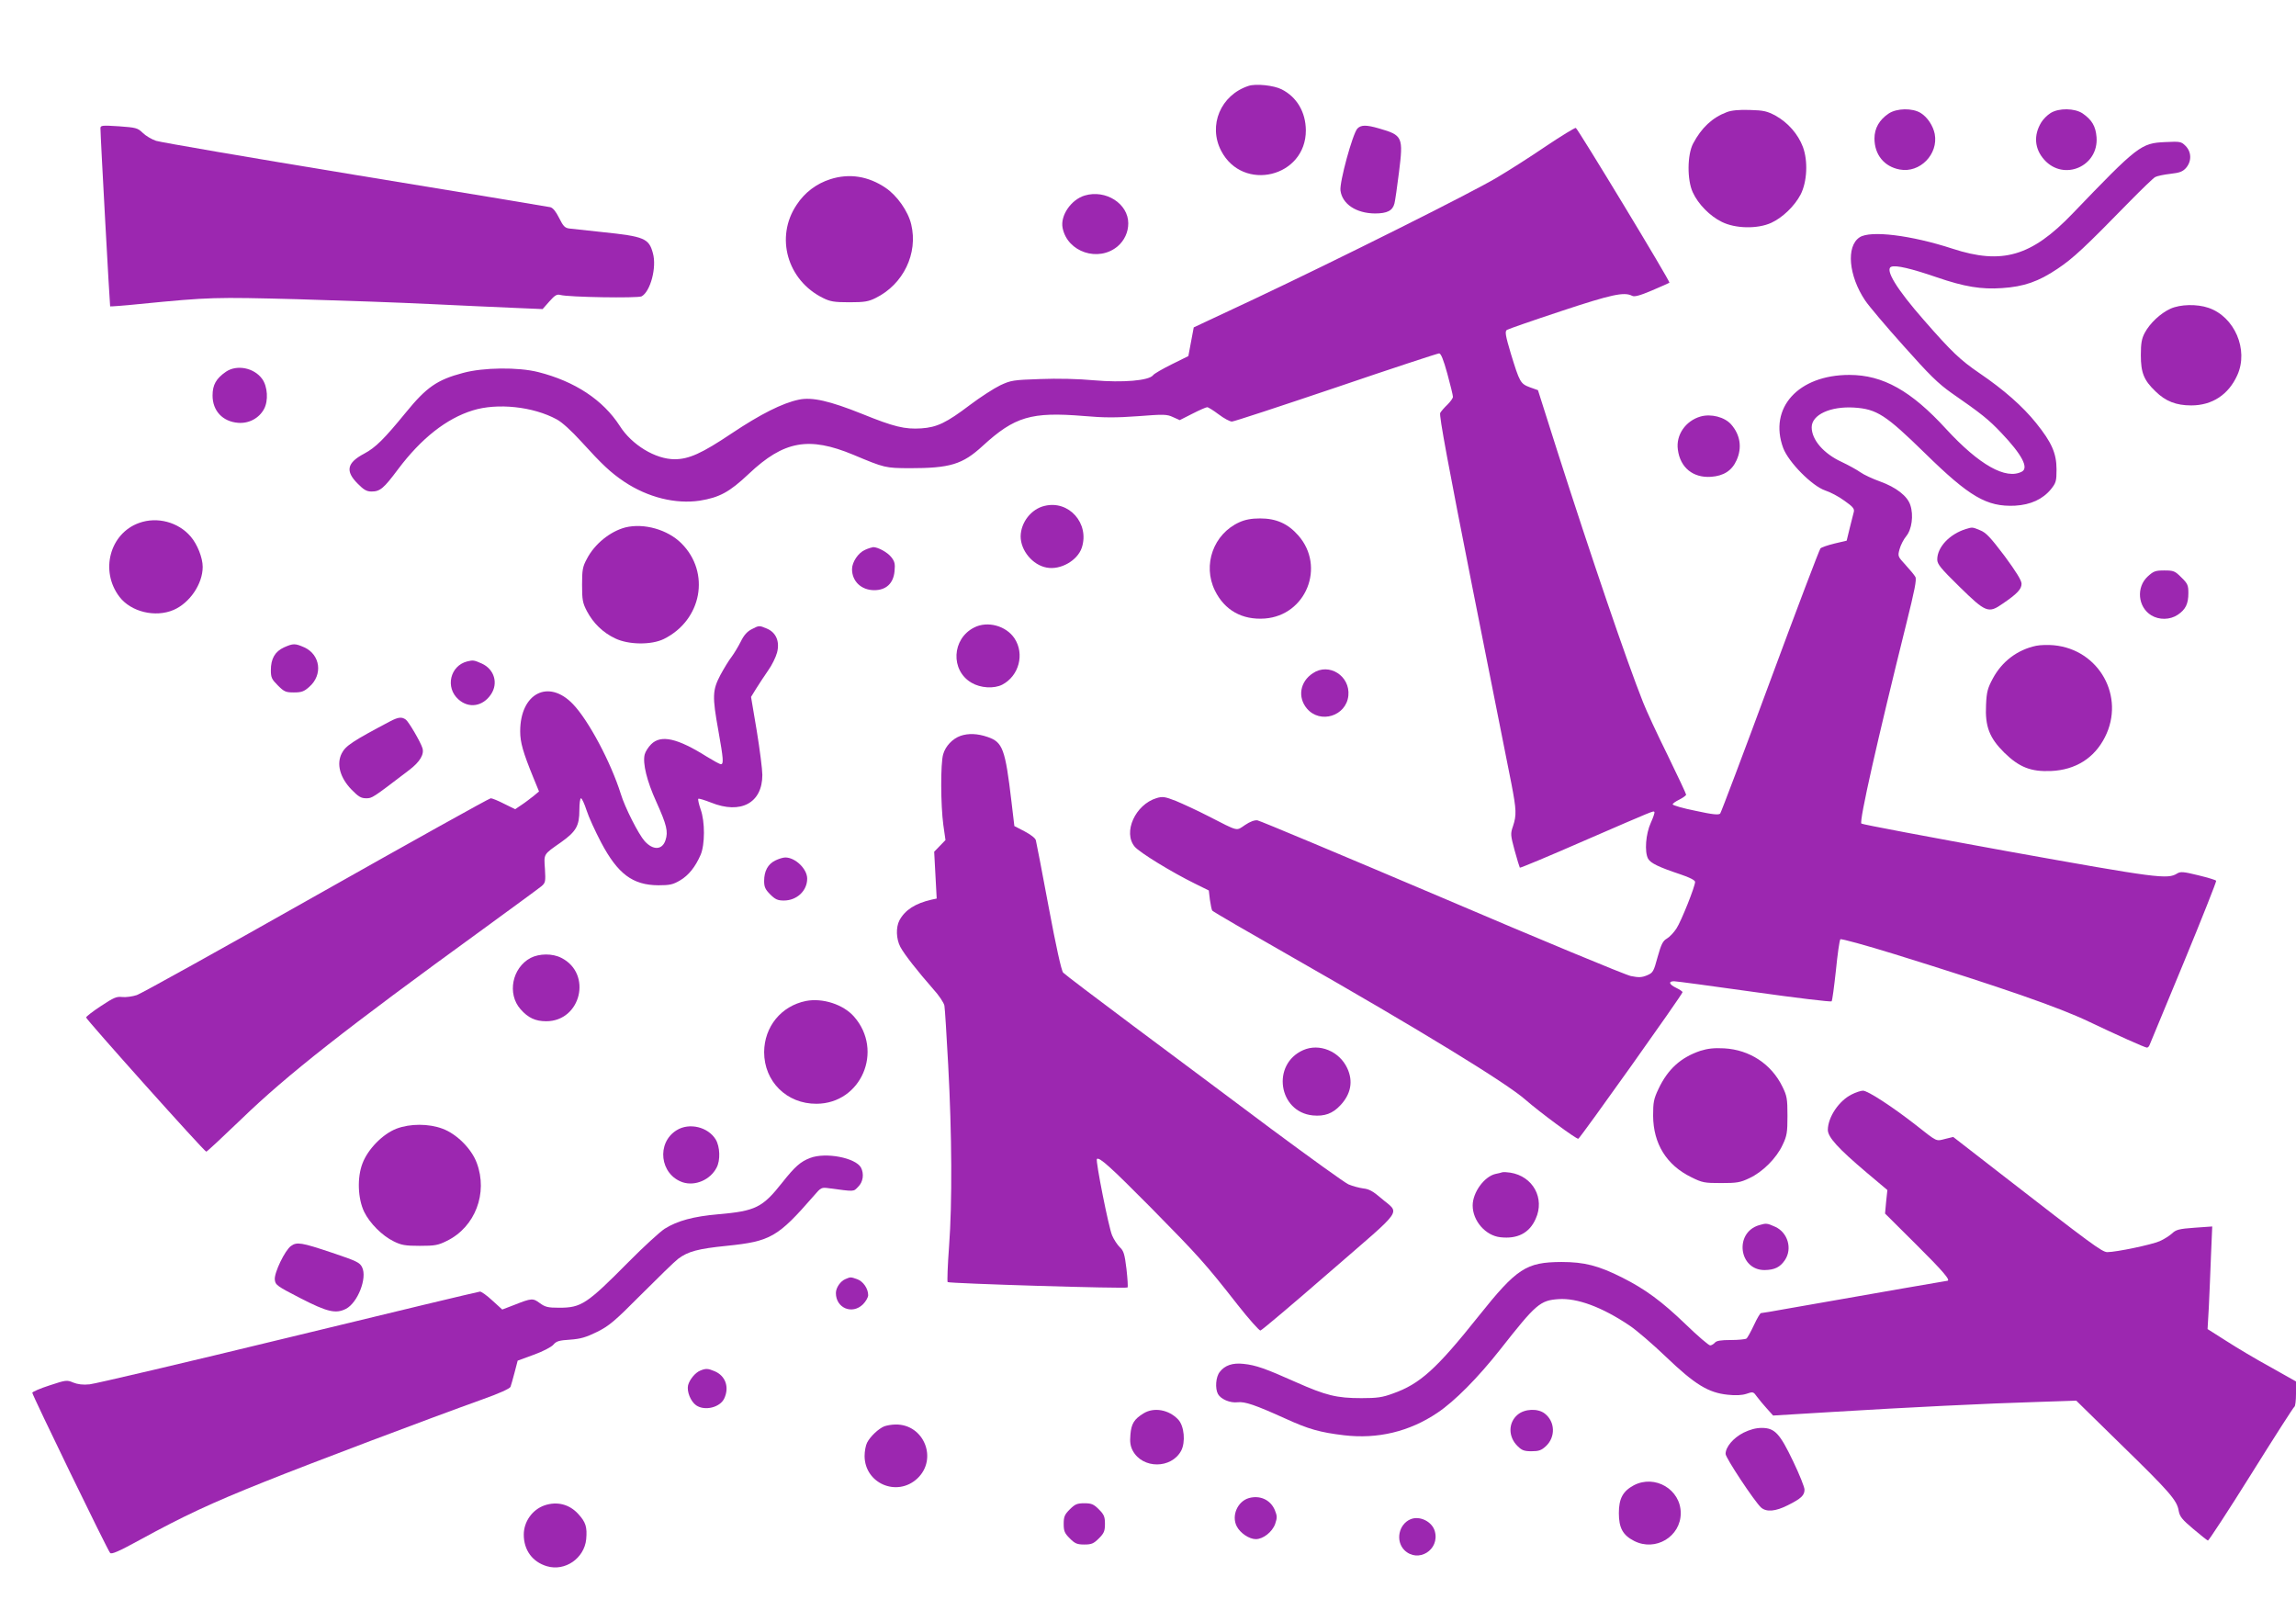 <?xml version="1.0" standalone="no"?>
<!DOCTYPE svg PUBLIC "-//W3C//DTD SVG 20010904//EN"
 "http://www.w3.org/TR/2001/REC-SVG-20010904/DTD/svg10.dtd">
<svg version="1.0" xmlns="http://www.w3.org/2000/svg"
 width="1280pt" height="904pt" viewBox="0 0 1280 904"
 preserveAspectRatio="xMidYMid meet">
<g transform="translate(0,904) scale(0.1,-0.1)"
fill="#9c27b0" stroke="none">
<path d="M6960 8561 c-155 -51 -226 -220 -152 -362 121 -232 473 -147 472 115
-1 101 -50 185 -135 228 -43 22 -144 33 -185 19z"/>
<path d="M9627 8415 c-82 -31 -141 -87 -188 -175 -33 -63 -34 -203 -2 -272 30
-66 96 -133 162 -165 76 -38 200 -40 276 -5 63 29 129 93 163 157 37 72 42
188 13 266 -27 72 -84 136 -152 174 -47 25 -66 30 -144 32 -60 2 -102 -2 -128
-12z"/>
<path d="M10529 8407 c-52 -35 -79 -82 -79 -139 0 -90 54 -157 141 -173 112
-21 216 85 195 198 -9 46 -41 94 -78 117 -47 29 -134 27 -179 -3z"/>
<path d="M11432 8410 c-18 -11 -41 -34 -52 -52 -44 -72 -38 -148 17 -209 109
-121 304 -36 291 127 -5 61 -26 96 -78 132 -44 29 -131 31 -178 2z"/>
<path d="M560 8325 c0 -45 52 -990 54 -993 2 -1 75 4 162 13 396 39 420 39
883 27 245 -7 579 -19 741 -27 162 -8 369 -17 460 -21 l165 -7 38 43 c30 34
42 41 60 36 44 -13 432 -19 454 -8 49 27 85 161 63 240 -22 83 -48 94 -280
118 -85 9 -169 18 -185 20 -26 3 -35 13 -58 59 -18 36 -34 56 -49 60 -13 3
-502 84 -1088 180 -586 96 -1085 182 -1110 190 -24 8 -58 28 -75 45 -28 27
-37 29 -132 36 -94 6 -103 5 -103 -11z"/>
<path d="M7567 8323 c-27 -31 -100 -299 -94 -345 10 -76 88 -127 192 -128 69
0 99 16 109 56 4 15 15 92 25 172 25 199 21 208 -111 246 -72 21 -101 20 -121
-1z"/>
<path d="M8620 8226 c-85 -58 -209 -137 -275 -176 -144 -86 -891 -459 -1355
-678 l-335 -157 -15 -80 -15 -80 -93 -46 c-50 -25 -98 -52 -104 -61 -24 -30
-169 -42 -329 -28 -84 8 -206 11 -300 7 -150 -5 -163 -7 -223 -35 -35 -17
-111 -66 -168 -109 -132 -100 -184 -125 -272 -131 -92 -6 -153 9 -328 80 -182
73 -281 96 -355 80 -91 -19 -214 -81 -374 -188 -167 -112 -239 -144 -318 -144
-107 0 -239 80 -306 186 -93 144 -249 248 -455 300 -111 28 -306 26 -419 -5
-144 -38 -204 -80 -318 -220 -122 -149 -169 -196 -233 -230 -96 -51 -106 -97
-36 -167 34 -35 51 -44 77 -44 48 0 68 17 148 124 129 172 270 283 416 328
137 43 337 22 469 -50 30 -16 82 -64 135 -122 120 -132 165 -174 242 -226 131
-87 285 -125 420 -105 110 18 165 47 274 150 195 184 334 209 582 106 176 -74
179 -74 313 -75 227 0 296 21 408 124 179 164 271 191 564 167 113 -10 180
-10 303 -1 142 11 160 11 194 -5 l38 -17 71 36 c39 20 76 36 82 36 6 0 35 -18
64 -40 29 -22 62 -40 74 -40 11 0 272 86 580 190 308 105 567 190 575 190 10
0 24 -34 46 -114 17 -62 31 -120 31 -128 0 -8 -14 -27 -31 -44 -17 -16 -35
-37 -40 -46 -7 -13 46 -298 181 -980 105 -530 202 -1019 216 -1087 28 -146 29
-175 9 -236 -15 -43 -14 -50 9 -136 14 -51 27 -93 29 -96 3 -2 164 65 358 150
399 173 385 167 392 161 3 -3 -6 -30 -20 -61 -28 -61 -36 -161 -15 -200 14
-25 60 -47 180 -87 51 -17 82 -33 82 -42 0 -26 -78 -221 -104 -260 -14 -22
-38 -47 -53 -56 -23 -13 -32 -32 -52 -103 -22 -82 -26 -88 -59 -102 -29 -12
-46 -13 -90 -4 -30 6 -505 203 -1055 438 -551 234 -1013 428 -1027 430 -16 2
-41 -7 -69 -26 -51 -34 -32 -39 -206 50 -60 31 -141 68 -179 84 -62 24 -74 26
-108 16 -119 -36 -189 -191 -122 -271 28 -33 206 -142 336 -206 l77 -38 6 -51
c4 -29 10 -56 13 -61 4 -6 206 -123 450 -262 703 -401 1191 -699 1298 -794 74
-65 283 -220 293 -216 11 4 581 805 581 817 0 4 -16 15 -35 24 -40 19 -46 37
-12 37 12 0 213 -27 447 -60 233 -33 427 -56 431 -52 4 4 14 81 24 172 9 91
20 169 25 174 5 4 140 -33 302 -83 602 -187 916 -296 1085 -377 151 -72 311
-144 322 -144 5 0 11 6 14 13 3 6 89 214 191 461 102 247 183 452 181 456 -3
5 -48 18 -101 31 -81 20 -98 21 -116 10 -54 -34 -108 -27 -943 123 -445 81
-813 150 -818 155 -13 13 89 464 251 1116 46 185 58 244 50 259 -6 11 -31 41
-55 67 -43 47 -44 48 -33 88 6 22 22 54 37 72 31 37 42 116 23 173 -16 51 -80
100 -169 132 -42 15 -91 38 -109 51 -18 13 -65 39 -105 58 -100 46 -167 123
-167 193 0 70 104 118 236 110 127 -8 177 -41 394 -253 250 -245 346 -301 503
-294 88 5 155 36 201 92 28 35 31 45 31 110 0 90 -27 151 -114 259 -74 92
-179 185 -316 278 -107 73 -156 120 -309 295 -152 173 -220 284 -182 298 26
10 111 -10 251 -58 157 -54 251 -69 366 -61 122 8 203 36 310 108 88 59 150
117 404 377 66 67 129 128 140 134 11 6 49 14 85 18 52 6 68 12 87 33 32 37
31 89 -3 123 -24 24 -30 25 -113 21 -135 -6 -152 -19 -518 -400 -228 -237
-391 -285 -669 -194 -230 75 -457 103 -517 63 -76 -50 -61 -215 31 -352 20
-30 116 -144 214 -253 145 -163 193 -210 268 -263 166 -115 206 -147 278 -223
114 -120 153 -194 114 -215 -89 -47 -238 37 -423 238 -195 213 -352 301 -539
301 -285 0 -451 -184 -369 -407 30 -80 161 -212 234 -237 28 -9 76 -34 107
-57 47 -33 57 -45 53 -62 -3 -12 -13 -53 -23 -91 l-17 -70 -68 -16 c-37 -9
-72 -21 -78 -27 -6 -6 -132 -338 -280 -738 -148 -401 -274 -734 -279 -740 -8
-9 -41 -6 -137 15 -71 14 -128 31 -128 36 0 5 17 17 38 27 20 10 37 23 37 27
0 5 -47 105 -104 222 -58 117 -119 249 -136 293 -92 231 -290 813 -478 1400
l-108 340 -45 16 c-53 20 -57 28 -106 187 -31 104 -34 125 -22 133 8 5 143 52
300 104 284 94 353 109 398 86 12 -7 43 1 111 30 51 22 95 41 97 43 6 6 -511
859 -522 863 -6 1 -80 -44 -165 -101z"/>
<path d="M4629 8041 c-78 -25 -143 -74 -188 -143 -121 -180 -52 -421 147 -519
40 -20 62 -24 147 -24 85 0 107 4 147 24 154 76 237 248 198 410 -17 73 -79
161 -143 204 -96 65 -202 82 -308 48z"/>
<path d="M6047 7950 c-76 -23 -137 -112 -123 -181 27 -135 200 -192 307 -102
37 32 59 78 59 128 0 110 -126 190 -243 155z"/>
<path d="M12100 7319 c-55 -25 -114 -80 -143 -134 -17 -32 -22 -57 -22 -125 0
-98 17 -140 82 -202 56 -55 115 -78 199 -78 117 0 208 60 257 169 64 142 -16
326 -161 375 -64 22 -157 20 -212 -5z"/>
<path d="M1260 6968 c-55 -38 -75 -73 -75 -133 0 -85 56 -145 142 -152 60 -5
117 25 145 77 25 46 20 125 -10 167 -45 63 -141 82 -202 41z"/>
<path d="M9480 6718 c-83 -24 -138 -103 -126 -185 13 -100 85 -158 185 -151
70 5 116 34 142 92 32 70 21 142 -30 200 -36 41 -112 61 -171 44z"/>
<path d="M5824 6220 c-75 -17 -133 -92 -134 -170 0 -79 67 -160 145 -174 77
-15 172 39 196 111 44 135 -72 266 -207 233z"/>
<path d="M6910 6129 c-145 -65 -207 -238 -137 -381 54 -110 152 -165 278 -156
230 17 340 289 187 463 -58 66 -123 95 -213 95 -49 0 -84 -7 -115 -21z"/>
<path d="M776 6125 c-164 -58 -220 -268 -110 -412 64 -84 200 -117 302 -73 90
39 162 145 162 240 0 51 -30 126 -67 169 -69 81 -187 112 -287 76z"/>
<path d="M3487 6100 c-85 -22 -172 -92 -215 -175 -24 -44 -27 -62 -27 -145 0
-84 3 -101 27 -147 36 -68 90 -120 158 -152 75 -36 202 -37 271 -3 212 105
261 370 98 533 -77 77 -209 114 -312 89z"/>
<path d="M10960 6091 c-91 -28 -160 -101 -160 -170 0 -26 19 -49 123 -151 148
-145 162 -151 242 -95 81 55 105 81 105 111 0 18 -30 67 -95 155 -78 103 -103
130 -136 143 -43 18 -43 18 -79 7z"/>
<path d="M4823 5975 c-38 -16 -73 -68 -73 -108 0 -68 52 -117 124 -117 66 0
107 38 113 106 4 40 1 54 -18 78 -21 27 -74 56 -101 56 -7 -1 -28 -7 -45 -15z"/>
<path d="M11974 5827 c-66 -60 -56 -171 19 -217 44 -27 105 -26 148 3 43 29
59 60 59 121 0 43 -4 53 -39 87 -36 36 -43 39 -95 39 -50 0 -60 -4 -92 -33z"/>
<path d="M5431 5542 c-125 -63 -133 -239 -15 -308 51 -30 125 -34 171 -11 94
49 126 171 69 258 -47 71 -151 99 -225 61z"/>
<path d="M4190 5532 c-24 -12 -43 -33 -60 -68 -14 -28 -37 -66 -51 -85 -15
-19 -43 -65 -63 -102 -44 -84 -46 -118 -11 -311 28 -157 30 -186 14 -186 -7 0
-41 19 -77 41 -165 104 -257 125 -312 70 -16 -16 -32 -41 -36 -57 -12 -49 12
-148 65 -264 58 -129 67 -166 51 -214 -18 -55 -69 -57 -116 -5 -34 38 -110
187 -133 263 -56 178 -181 412 -267 501 -136 142 -294 61 -294 -152 0 -62 16
-117 73 -257 l32 -78 -30 -25 c-17 -13 -46 -36 -66 -49 l-37 -25 -61 30 c-33
17 -67 31 -75 31 -8 0 -446 -244 -972 -541 -527 -298 -977 -548 -1001 -556
-24 -8 -60 -13 -81 -11 -32 4 -48 -3 -119 -50 -46 -30 -83 -59 -83 -64 0 -11
659 -748 670 -748 4 0 91 81 194 180 256 248 582 504 1347 1059 167 122 315
230 328 241 22 19 23 26 19 96 -6 86 -10 79 90 149 84 60 102 91 102 180 0 36
4 65 9 65 5 0 19 -30 31 -67 12 -38 49 -118 81 -179 93 -176 176 -238 319
-239 64 0 82 4 121 27 48 28 86 76 115 143 24 56 25 184 0 253 -10 29 -16 56
-13 59 3 3 35 -7 71 -21 166 -67 286 -2 286 154 0 30 -14 141 -31 245 l-32
190 29 47 c16 26 46 71 66 100 21 29 43 74 50 100 16 62 -5 112 -57 134 -43
18 -43 18 -85 -4z"/>
<path d="M1583 5431 c-50 -23 -73 -63 -73 -127 0 -41 5 -51 39 -85 35 -35 44
-39 89 -39 43 0 57 5 86 31 77 67 62 179 -27 220 -52 23 -62 23 -114 0z"/>
<path d="M11351 5440 c-104 -22 -190 -87 -241 -182 -29 -54 -35 -75 -38 -148
-6 -120 19 -184 102 -266 83 -81 148 -107 261 -102 136 6 241 72 300 189 114
225 -32 488 -285 512 -30 3 -75 2 -99 -3z"/>
<path d="M2605 5353 c-96 -24 -124 -146 -49 -212 58 -52 136 -39 181 28 42 62
19 140 -51 172 -43 19 -48 20 -81 12z"/>
<path d="M7319 5287 c-72 -47 -86 -134 -33 -197 74 -87 219 -42 231 72 11 110
-108 186 -198 125z"/>
<path d="M2175 5019 c-210 -111 -248 -136 -270 -179 -30 -59 -10 -135 55 -202
38 -39 53 -48 81 -48 34 0 34 0 241 158 59 45 84 87 73 122 -11 35 -75 144
-92 158 -23 17 -42 15 -88 -9z"/>
<path d="M5355 4938 c-45 -16 -84 -57 -97 -103 -15 -51 -14 -283 1 -394 l12
-84 -32 -33 -31 -32 7 -131 7 -130 -28 -6 c-92 -21 -149 -58 -180 -116 -20
-39 -18 -103 5 -147 22 -42 98 -138 183 -235 33 -36 60 -77 63 -93 3 -16 12
-164 21 -329 21 -389 23 -771 5 -1012 -8 -106 -11 -196 -8 -200 9 -8 996 -38
1003 -30 3 3 0 49 -6 103 -10 83 -16 102 -37 121 -13 13 -33 42 -43 66 -19 43
-93 417 -85 426 13 13 76 -44 303 -273 263 -267 302 -310 482 -540 63 -80 121
-145 127 -143 7 1 181 148 387 327 425 369 391 319 284 412 -44 38 -67 50 -98
53 -22 3 -60 13 -83 23 -23 11 -216 150 -429 308 -212 159 -557 416 -766 572
-209 156 -387 291 -395 300 -10 11 -40 148 -81 367 -36 193 -68 359 -71 370
-2 12 -28 32 -62 50 l-58 30 -16 135 c-35 297 -49 333 -134 362 -56 19 -106
21 -150 6z"/>
<path d="M4322 4243 c-41 -20 -62 -59 -62 -114 0 -33 6 -47 34 -75 28 -28 42
-34 76 -34 72 0 130 54 130 122 0 54 -66 118 -122 118 -13 0 -38 -8 -56 -17z"/>
<path d="M2958 3700 c-103 -55 -132 -200 -56 -286 42 -48 83 -67 143 -67 194
0 258 265 85 353 -50 26 -123 25 -172 0z"/>
<path d="M4493 3460 c-138 -28 -232 -143 -233 -285 0 -164 126 -289 292 -288
249 1 376 296 209 486 -60 68 -175 105 -268 87z"/>
<path d="M7265 3186 c-178 -79 -138 -345 54 -364 65 -6 110 10 153 56 59 62
73 134 39 207 -44 95 -156 141 -246 101z"/>
<path d="M9479 3182 c-109 -37 -181 -102 -233 -212 -27 -57 -30 -75 -30 -150
1 -156 75 -275 212 -342 62 -31 74 -33 167 -33 88 0 107 3 157 27 74 34 152
112 186 186 24 50 27 69 27 162 0 95 -3 111 -28 162 -62 127 -183 206 -325
214 -57 3 -91 -1 -133 -14z"/>
<path d="M10323 2939 c-71 -35 -132 -126 -133 -197 0 -41 56 -103 218 -240
l114 -96 -7 -65 -6 -66 175 -174 c151 -150 194 -201 171 -201 -4 0 -355 -61
-890 -155 -76 -14 -143 -25 -148 -25 -4 0 -22 -30 -39 -67 -18 -38 -36 -71
-42 -75 -6 -4 -45 -8 -87 -8 -56 0 -80 -4 -89 -15 -7 -8 -19 -15 -26 -15 -8 0
-70 53 -137 118 -132 127 -224 195 -353 260 -133 67 -212 87 -339 87 -197 -1
-249 -35 -462 -302 -235 -295 -327 -378 -477 -431 -59 -22 -89 -26 -176 -26
-139 0 -198 15 -365 89 -170 76 -224 95 -292 102 -61 7 -105 -8 -133 -45 -22
-27 -27 -91 -10 -123 16 -29 68 -51 109 -46 41 5 99 -15 267 -91 129 -59 193
-77 327 -93 187 -22 364 20 520 125 96 64 226 195 352 355 198 252 221 272
324 279 103 7 242 -44 395 -147 38 -25 131 -105 205 -176 160 -153 235 -199
343 -210 44 -5 79 -3 104 5 37 13 39 12 59 -16 11 -15 36 -45 55 -66 l35 -39
330 20 c407 25 872 48 1150 56 l210 7 248 -243 c273 -266 314 -313 323 -371 6
-32 18 -48 81 -101 40 -34 77 -63 82 -65 4 -1 113 165 241 370 128 205 237
375 241 376 5 2 9 35 9 72 l0 69 -142 80 c-79 43 -190 109 -247 146 l-104 66
7 122 c3 67 9 196 12 286 l7 164 -99 -7 c-85 -6 -103 -11 -124 -31 -14 -13
-45 -33 -70 -44 -46 -20 -242 -61 -292 -61 -29 0 -91 46 -596 438 l-263 204
-45 -11 c-52 -13 -41 -19 -164 78 -128 100 -267 191 -294 191 -11 0 -40 -9
-63 -21z"/>
<path d="M2210 2748 c-77 -30 -159 -114 -189 -193 -31 -80 -26 -197 9 -270 31
-64 101 -134 165 -165 42 -21 64 -25 145 -25 84 0 102 3 152 28 157 77 229
266 166 434 -29 79 -112 162 -191 191 -77 29 -181 29 -257 0z"/>
<path d="M3773 2740 c-115 -70 -95 -248 34 -291 69 -22 153 14 188 82 22 41
19 117 -5 157 -43 70 -147 95 -217 52z"/>
<path d="M4517 2585 c-54 -20 -86 -49 -155 -136 -111 -141 -150 -160 -358
-178 -138 -12 -227 -36 -299 -81 -27 -18 -117 -100 -200 -184 -234 -236 -264
-256 -388 -256 -63 0 -78 4 -108 26 -38 28 -45 28 -141 -10 l-68 -26 -55 50
c-30 28 -61 50 -69 50 -7 0 -488 -115 -1067 -256 -580 -141 -1079 -258 -1109
-261 -38 -4 -67 0 -92 10 -35 15 -41 14 -132 -16 -53 -17 -96 -36 -96 -41 0
-13 420 -879 434 -893 8 -9 49 9 166 73 245 134 395 204 690 322 264 106 913
351 1222 462 88 31 150 59 154 69 3 9 14 45 23 81 l17 65 90 33 c50 18 98 43
109 56 17 20 32 24 93 28 58 4 89 13 150 43 68 34 97 58 247 209 94 94 186
184 206 199 55 41 111 56 270 72 245 25 285 48 486 279 40 47 43 48 85 42 144
-19 135 -20 162 8 28 27 34 72 16 107 -30 55 -197 87 -283 54z"/>
<path d="M8375 2505 c-5 -2 -22 -6 -37 -9 -63 -14 -128 -103 -128 -176 0 -86
72 -168 154 -177 95 -11 162 23 197 102 53 115 -15 238 -141 258 -19 3 -39 4
-45 2z"/>
<path d="M9806 2210 c-139 -42 -112 -251 32 -250 56 1 86 16 113 56 42 63 16
153 -54 185 -47 21 -50 21 -91 9z"/>
<path d="M1622 2094 c-33 -23 -94 -149 -90 -187 3 -30 11 -36 143 -104 150
-77 197 -88 254 -59 65 34 119 171 90 231 -13 27 -29 35 -169 82 -170 57 -195
61 -228 37z"/>
<path d="M4714 1910 c-28 -11 -54 -48 -54 -78 0 -84 91 -122 151 -63 16 16 29
39 29 51 0 37 -28 77 -61 89 -37 13 -37 13 -65 1z"/>
<path d="M3905 1400 c-29 -11 -61 -51 -69 -82 -8 -35 14 -90 45 -112 48 -33
134 -12 157 39 29 63 6 126 -54 151 -37 16 -50 16 -79 4z"/>
<path d="M6375 1161 c-52 -32 -68 -57 -73 -118 -4 -42 0 -65 13 -90 55 -102
215 -102 270 0 25 48 17 137 -16 173 -52 56 -136 71 -194 35z"/>
<path d="M8461 1154 c-53 -44 -54 -123 -1 -175 24 -24 37 -29 78 -29 41 0 55
5 80 28 55 51 52 137 -6 182 -38 30 -112 27 -151 -6z"/>
<path d="M4930 1089 c-32 -13 -78 -56 -96 -91 -8 -15 -14 -49 -14 -75 1 -153
181 -230 294 -125 116 109 37 304 -122 301 -20 0 -48 -5 -62 -10z"/>
<path d="M9719 1053 c-56 -29 -99 -79 -99 -118 0 -22 161 -265 198 -299 30
-26 80 -22 149 13 74 37 93 55 93 87 0 14 -28 84 -63 157 -75 157 -103 187
-176 187 -32 0 -65 -9 -102 -27z"/>
<path d="M9108 760 c-61 -33 -83 -74 -83 -155 0 -82 22 -123 85 -155 119 -61
260 24 260 155 0 132 -144 217 -262 155z"/>
<path d="M6963 689 c-64 -18 -99 -99 -68 -158 19 -37 69 -71 106 -71 41 0 92
40 108 85 12 35 11 45 -2 77 -24 57 -82 84 -144 67z"/>
<path d="M3035 648 c-68 -24 -115 -91 -115 -163 0 -86 48 -152 129 -176 101
-30 208 44 219 150 6 68 -2 95 -44 141 -50 55 -119 72 -189 48z"/>
<path d="M5964 626 c-29 -29 -34 -41 -34 -81 0 -40 5 -52 34 -81 29 -29 41
-34 81 -34 40 0 52 5 81 34 29 29 34 41 34 81 0 40 -5 52 -34 81 -29 29 -41
34 -81 34 -40 0 -52 -5 -81 -34z"/>
<path d="M7864 571 c-67 -28 -85 -121 -35 -172 76 -75 199 1 170 105 -15 54
-84 88 -135 67z"/>
</g>
</svg>
